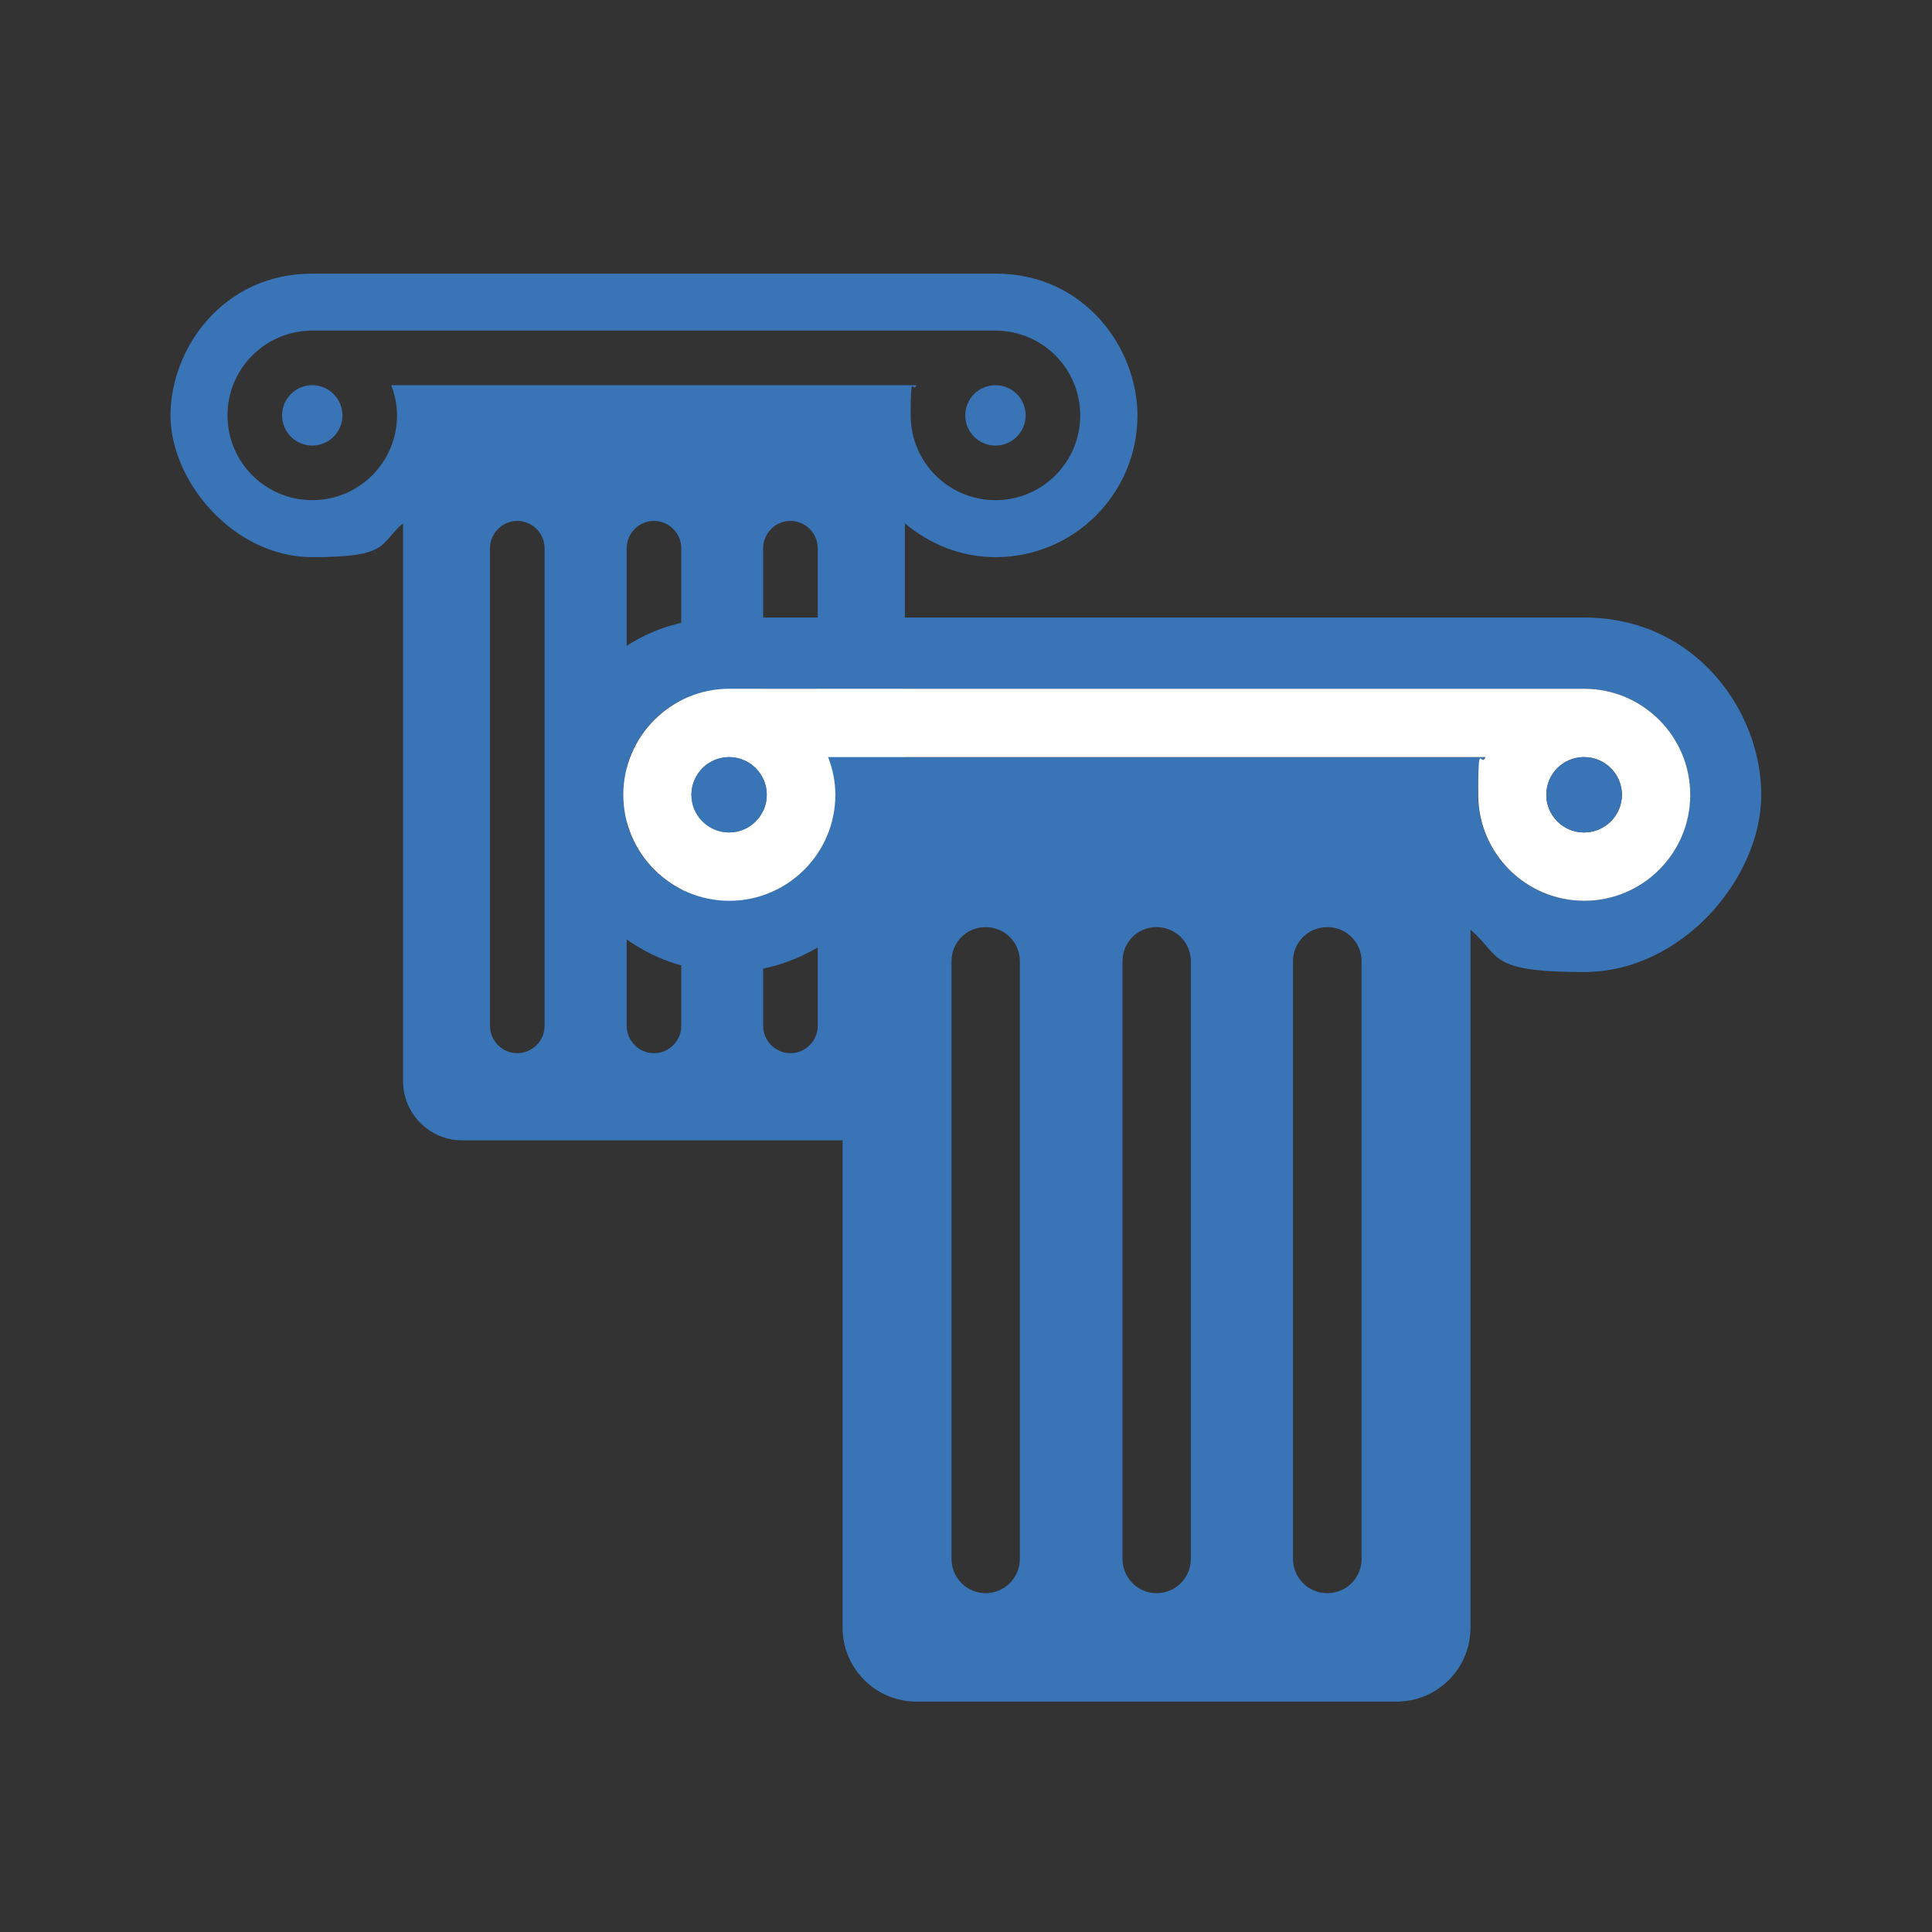 <?xml version="1.0" encoding="UTF-8"?> <svg xmlns="http://www.w3.org/2000/svg" id="Layer_2" data-name="Layer 2" version="1.1" viewBox="0 0 800 800"><rect x="0" y="0" width="800" height="800" fill="#333333" stroke="none"/><defs><style> .cls-1 { fill: #3974b7; } .cls-1, .cls-2 { stroke-width: 0px; } .cls-2 { fill: #fff; } </style></defs><g><path class="cls-1" d="M129.3,159.5c-6.9,0-12.5,5.6-12.5,12.5s5.6,12.5,12.5,12.5,12.5-5.6,12.5-12.5-5.6-12.5-12.5-12.5h0ZM129.3,159.5"></path><path class="cls-1" d="M412.2,113.3H129.3c-37.1,0-58.7,31.2-58.7,58.7s26.3,58.7,58.7,58.7,27.4-5.4,37.6-14v231c0,13.5,11,24.5,24.5,24.5h158.8c13.5,0,24.5-11,24.5-24.5v-231c10.2,8.6,23.2,14,37.6,14,32.4,0,58.7-26.3,58.7-58.7,0-27.6-21.7-58.7-58.7-58.7h0ZM225.5,424.8c0,6.2-5.1,11.3-11.3,11.3s-11.3-5.1-11.3-11.3v-197.8c0-6.2,5.1-11.3,11.3-11.3s11.3,5.1,11.3,11.3v197.8ZM282.1,424.8c0,6.2-5.1,11.3-11.3,11.3s-11.3-5.1-11.3-11.3v-197.8c0-6.2,5.1-11.3,11.3-11.3s11.3,5.1,11.3,11.3v197.8ZM338.6,424.8c0,6.2-5.1,11.3-11.3,11.3s-11.3-5.1-11.3-11.3v-197.8c0-6.2,5.1-11.3,11.3-11.3s11.3,5.1,11.3,11.3v197.8ZM412.2,207.1c-19.4,0-35.1-15.7-35.1-35.1s.9-8.6,2.4-12.5h-217.5c1.5,3.9,2.4,8.1,2.4,12.5,0,19.4-15.7,35.1-35.1,35.1s-35.1-15.7-35.1-35.1,15.7-35.1,35.1-35.1h282.9c19.4,0,35.1,15.7,35.1,35.1,0,19.4-15.7,35.1-35.1,35.1h0ZM412.2,207.1"></path><path class="cls-1" d="M412.2,159.5c-6.9,0-12.5,5.6-12.5,12.5s5.6,12.5,12.5,12.5,12.5-5.6,12.5-12.5-5.6-12.5-12.5-12.5h0ZM412.2,159.5"></path></g><g><path class="cls-1" d="M655.9,255.7c46.2,0,73.4,38.8,73.4,73.4s-32.9,73.4-73.4,73.4-34.2-6.7-47-17.5v289c0,16.9-13.7,30.6-30.6,30.6h-198.8c-16.9,0-30.6-13.7-30.6-30.6v-289c-12.8,10.7-29,17.5-47,17.5-40.5,0-73.4-32.9-73.4-73.4s27-73.4,73.4-73.4h354ZM699.9,329.1c0-24.2-19.7-43.9-43.9-43.9h-354.1c-24.2,0-43.9,19.7-43.9,43.9s19.7,43.9,43.9,43.9,43.9-19.7,43.9-43.9-1.1-10.7-3-15.6h272.2c-1.9,4.9-3,10.1-3,15.6,0,24.2,19.7,43.9,43.9,43.9s43.9-19.7,43.9-43.9ZM563.8,645.5v-247.5c0-7.8-6.3-14.1-14.2-14.1s-14.2,6.3-14.2,14.1v247.5c0,7.8,6.3,14.2,14.2,14.2s14.2-6.3,14.2-14.2ZM493.1,645.5v-247.5c0-7.8-6.3-14.1-14.2-14.1s-14.1,6.3-14.1,14.1v247.5c0,7.8,6.3,14.2,14.1,14.2s14.2-6.3,14.2-14.2ZM422.3,645.5v-247.5c0-7.8-6.3-14.1-14.2-14.1s-14.1,6.3-14.1,14.1v247.5c0,7.8,6.3,14.2,14.1,14.2s14.2-6.3,14.2-14.2Z"></path><path class="cls-2" d="M656,285.2c24.2,0,43.9,19.7,43.9,43.9,0,24.2-19.7,43.9-43.9,43.9s-43.9-19.7-43.9-43.9,1.1-10.7,3-15.6h-272.2c1.9,4.9,3,10.1,3,15.6,0,24.2-19.7,43.9-43.9,43.9s-43.9-19.7-43.9-43.9,19.7-43.9,43.9-43.9h354.1ZM671.6,329.1c0-8.6-7-15.6-15.7-15.6s-15.6,7-15.6,15.6,7,15.6,15.6,15.6,15.7-7,15.7-15.6ZM317.5,329.1c0-8.6-7-15.6-15.6-15.6s-15.6,7-15.6,15.6,7,15.6,15.6,15.6,15.6-7,15.6-15.6Z"></path><path class="cls-1" d="M655.9,313.5c8.6,0,15.7,7,15.7,15.6s-7,15.6-15.7,15.6-15.6-7-15.6-15.6,7-15.6,15.6-15.6Z"></path><path class="cls-1" d="M301.9,313.5c8.6,0,15.6,7,15.6,15.6s-7,15.6-15.6,15.6-15.6-7-15.6-15.6,7-15.6,15.6-15.6Z"></path></g></svg> 
